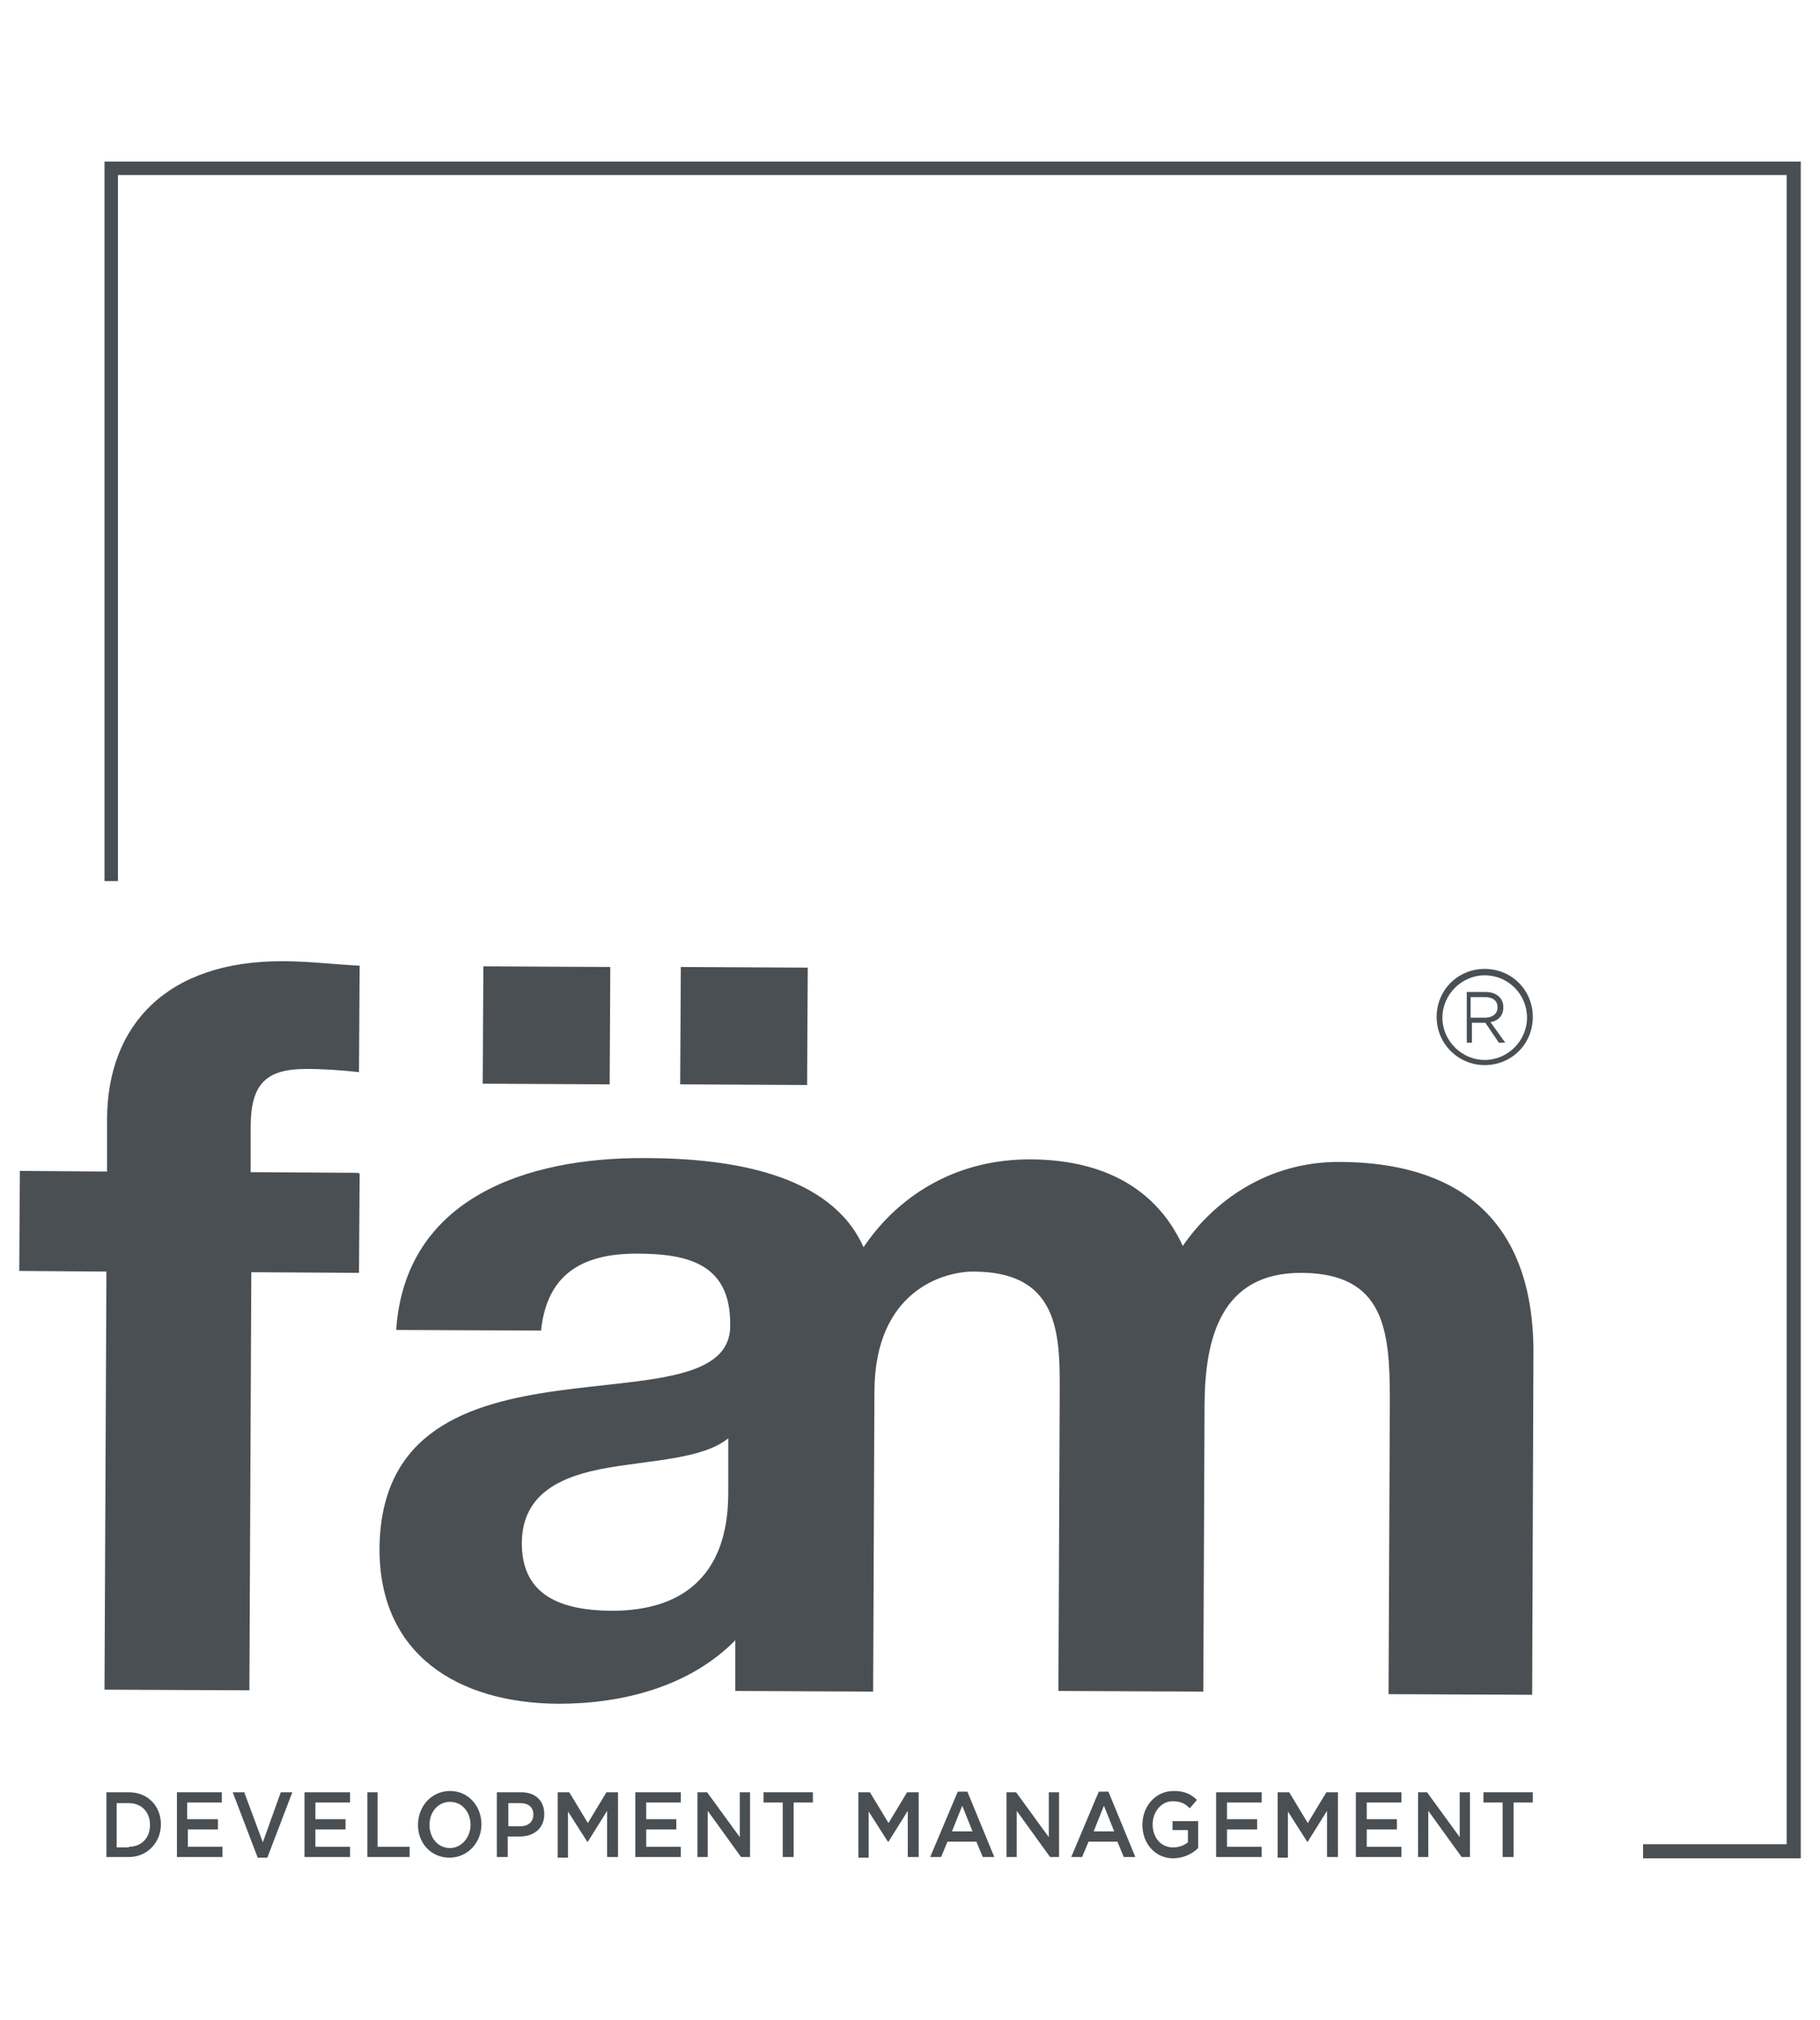 <?xml version="1.0" encoding="UTF-8"?> <!-- Generator: Adobe Illustrator 27.0.0, SVG Export Plug-In . SVG Version: 6.00 Build 0) --> <svg xmlns="http://www.w3.org/2000/svg" xmlns:xlink="http://www.w3.org/1999/xlink" id="Layer_1" x="0px" y="0px" viewBox="0 0 283.9 315" style="enable-background:new 0 0 283.9 315;" xml:space="preserve"> <style type="text/css"> .st0{fill:#4A4F54;} </style> <g> <polygon class="st0" points="16.3,25.2 16.3,137.4 18.4,137.4 18.4,27.3 278.7,27.3 278.7,287.6 256.3,287.6 256.3,289.8 280.9,289.8 280.9,25.2 "></polygon> <g> <g> <g> <path class="st0" d="M16.6,279.5h3.5c3,0,5,2.2,5,5v0c0,2.8-2.1,5.1-5,5.1h-3.5V279.5z M20.1,288c2,0,3.3-1.4,3.3-3.4v0 c0-2-1.3-3.4-3.3-3.4h-1.9v6.9H20.1z"></path> <path class="st0" d="M27.6,279.5h7v1.6h-5.4v2.6H34v1.6h-4.7v2.7h5.4v1.6h-7.1V279.5z"></path> <path class="st0" d="M36.3,279.5h1.8l2.9,7.8l2.8-7.8h1.8l-3.9,10.2h-1.5L36.3,279.5z"></path> <path class="st0" d="M47.6,279.5h7v1.6h-5.4v2.6h4.7v1.6h-4.7v2.7h5.4v1.6h-7.1V279.5z"></path> <path class="st0" d="M57.2,279.5h1.7v8.5h5v1.6h-6.6V279.5z"></path> <path class="st0" d="M65.2,284.6L65.2,284.6c0-2.9,2.1-5.3,5-5.3c2.9,0,4.9,2.4,4.9,5.2v0c0,2.8-2.1,5.2-5,5.2 S65.2,287.4,65.2,284.6z M73.4,284.6L73.4,284.6c0-2-1.3-3.6-3.2-3.6s-3.2,1.6-3.2,3.6v0c0,2,1.3,3.6,3.2,3.6 C72,288.2,73.4,286.5,73.4,284.6z"></path> <path class="st0" d="M77.6,279.5h3.7c2.2,0,3.6,1.3,3.6,3.4v0c0,2.3-1.7,3.5-3.8,3.5h-1.9v3.2h-1.7V279.5z M81.2,284.8 c1.3,0,2-0.8,2-1.8v0c0-1.2-0.8-1.8-2-1.8h-1.9v3.6H81.2z"></path> <path class="st0" d="M87,279.5h1.8l2.9,4.8l2.9-4.8h1.8v10.1h-1.7v-7.2l-3,4.8h-0.1l-3-4.7v7.2H87V279.5z"></path> <path class="st0" d="M99.2,279.5h7v1.6h-5.4v2.6h4.7v1.6h-4.7v2.7h5.4v1.6h-7.1V279.5z"></path> <path class="st0" d="M108.8,279.5h1.5l5.1,7v-7h1.6v10.1h-1.4l-5.2-7.2v7.2h-1.6V279.5z"></path> <path class="st0" d="M122.1,281.1h-3v-1.6h7.7v1.6h-3v8.5h-1.7V281.1z"></path> <path class="st0" d="M133.9,279.5h1.8l2.9,4.8l2.9-4.8h1.8v10.1h-1.7v-7.2l-3,4.8h-0.1l-3-4.7v7.2h-1.6V279.5z"></path> <path class="st0" d="M149.4,279.4h1.5l4.2,10.2h-1.8l-1-2.4h-4.5l-1,2.4h-1.7L149.4,279.4z M151.7,285.6l-1.6-4l-1.6,4H151.7z"></path> <path class="st0" d="M157,279.5h1.5l5.1,7v-7h1.6v10.1h-1.4l-5.2-7.2v7.2H157V279.5z"></path> <path class="st0" d="M171.4,279.4h1.5l4.2,10.2h-1.8l-1-2.4h-4.5l-1,2.4h-1.7L171.4,279.4z M173.8,285.6l-1.6-4l-1.6,4H173.8z"></path> <path class="st0" d="M178.2,284.6L178.2,284.6c0-2.9,2-5.3,4.9-5.3c1.7,0,2.7,0.5,3.6,1.4l-1.1,1.3c-0.7-0.7-1.4-1.1-2.7-1.1 c-1.7,0-3.1,1.6-3.1,3.6v0c0,2.1,1.3,3.6,3.2,3.6c0.9,0,1.7-0.3,2.3-0.8v-1.9h-2.4V284h4v4.2c-0.9,0.9-2.3,1.6-3.9,1.6 C180.2,289.8,178.2,287.5,178.2,284.6z"></path> <path class="st0" d="M189.8,279.5h7v1.6h-5.4v2.6h4.7v1.6h-4.7v2.7h5.4v1.6h-7.1V279.5z"></path> <path class="st0" d="M199.3,279.5h1.8l2.9,4.8l2.9-4.8h1.8v10.1H207v-7.2l-3,4.8h-0.1l-3-4.7v7.2h-1.6V279.5z"></path> <path class="st0" d="M211.6,279.5h7v1.6h-5.4v2.6h4.7v1.6h-4.7v2.7h5.4v1.6h-7.1V279.5z"></path> <path class="st0" d="M221.1,279.5h1.5l5.1,7v-7h1.6v10.1H228l-5.2-7.2v7.2h-1.6V279.5z"></path> <path class="st0" d="M234.4,281.1h-3v-1.6h7.7v1.6h-3v8.5h-1.7V281.1z"></path> </g> </g> <g> <g> <g> <path class="st0" d="M106.2,150.8l19.8,0.1l-0.1,18.3l-19.8-0.1L106.2,150.8z M75.3,169l19.8,0.1l0.1-18.3l-19.8-0.1L75.3,169z M55.9,182.9l-16.8-0.1l0-7c0-6.8,2.4-9.1,8.7-9.1c2.6,0,5.6,0.2,8.2,0.5l0.1-16.6c-3.9-0.2-8-0.7-11.9-0.7 c-18.3-0.1-27.4,10.1-27.5,24.5l0,8.3l-13.6-0.1L3,198.2l13.6,0.1l-0.3,65.2l22.6,0.1l0.3-65.2l16.8,0.1l0.1-15.5H55.9z M209.1,181.2c17.5,0.1,29.9,8.2,30.1,29.2l-0.2,53.9l-22.4-0.1l0.2-45.9c0-10.8-0.8-19.7-13.7-19.8 c-12.7-0.1-15.1,10.3-15.2,20.3l-0.2,45l-22.6-0.1l0.2-45.2c0-9.3,0.7-20.2-13.5-20.2c-4.5,0-15.3,2.9-15.4,18.6l-0.2,46.9 l-21.5-0.1l0-7.9c-7.1,7.2-17.5,9.9-27.6,9.9c-15.7-0.1-28-7.7-27.9-24.3c0.4-36.7,55.4-17,54.7-35c0-9.3-6.6-10.9-14.6-10.9 c-8.6,0-14,3.3-14.9,12l-22.6-0.1c1.4-20.6,20.4-26.9,38.7-26.8c13.4,0,29.1,2.4,34.2,13.9c5.9-8.7,15.1-13.7,25.9-13.7 c10.3,0,19.4,3.7,23.9,13.5C189.2,187.5,197.6,181.1,209.1,181.2 M113.6,224.3c-3.9,3.2-11.9,3.4-18.8,4.6 c-6.9,1.2-13.4,3.8-13.4,11.8c0,8.3,6.4,10.4,13.8,10.5c17.7,0.1,18.4-13.5,18.4-18.6L113.6,224.3z"></path> </g> </g> <g> <path class="st0" d="M231.6,166.1c-4.1,0-7.5-3.3-7.5-7.5s3.3-7.5,7.5-7.5s7.5,3.3,7.5,7.5S235.8,166.1,231.6,166.1z M231.6,152.1c-3.6,0-6.6,3-6.6,6.6s3,6.6,6.6,6.6c3.6,0,6.6-3,6.6-6.6S235.3,152.1,231.6,152.1z"></path> <g> <path class="st0" d="M228.6,154.7h3.2c0.9,0,1.6,0.3,2.1,0.8c0.4,0.4,0.6,0.9,0.6,1.6v0c0,1.3-0.8,2.1-2,2.3l2.3,3.2h-1 l-2.1-3.1h-2.1v3.1h-0.8V154.7z M231.7,158.7c1.1,0,1.9-0.6,1.9-1.6v0c0-1-0.7-1.6-1.9-1.6h-2.3v3.2H231.7z"></path> </g> </g> </g> </g> </g> </svg> 